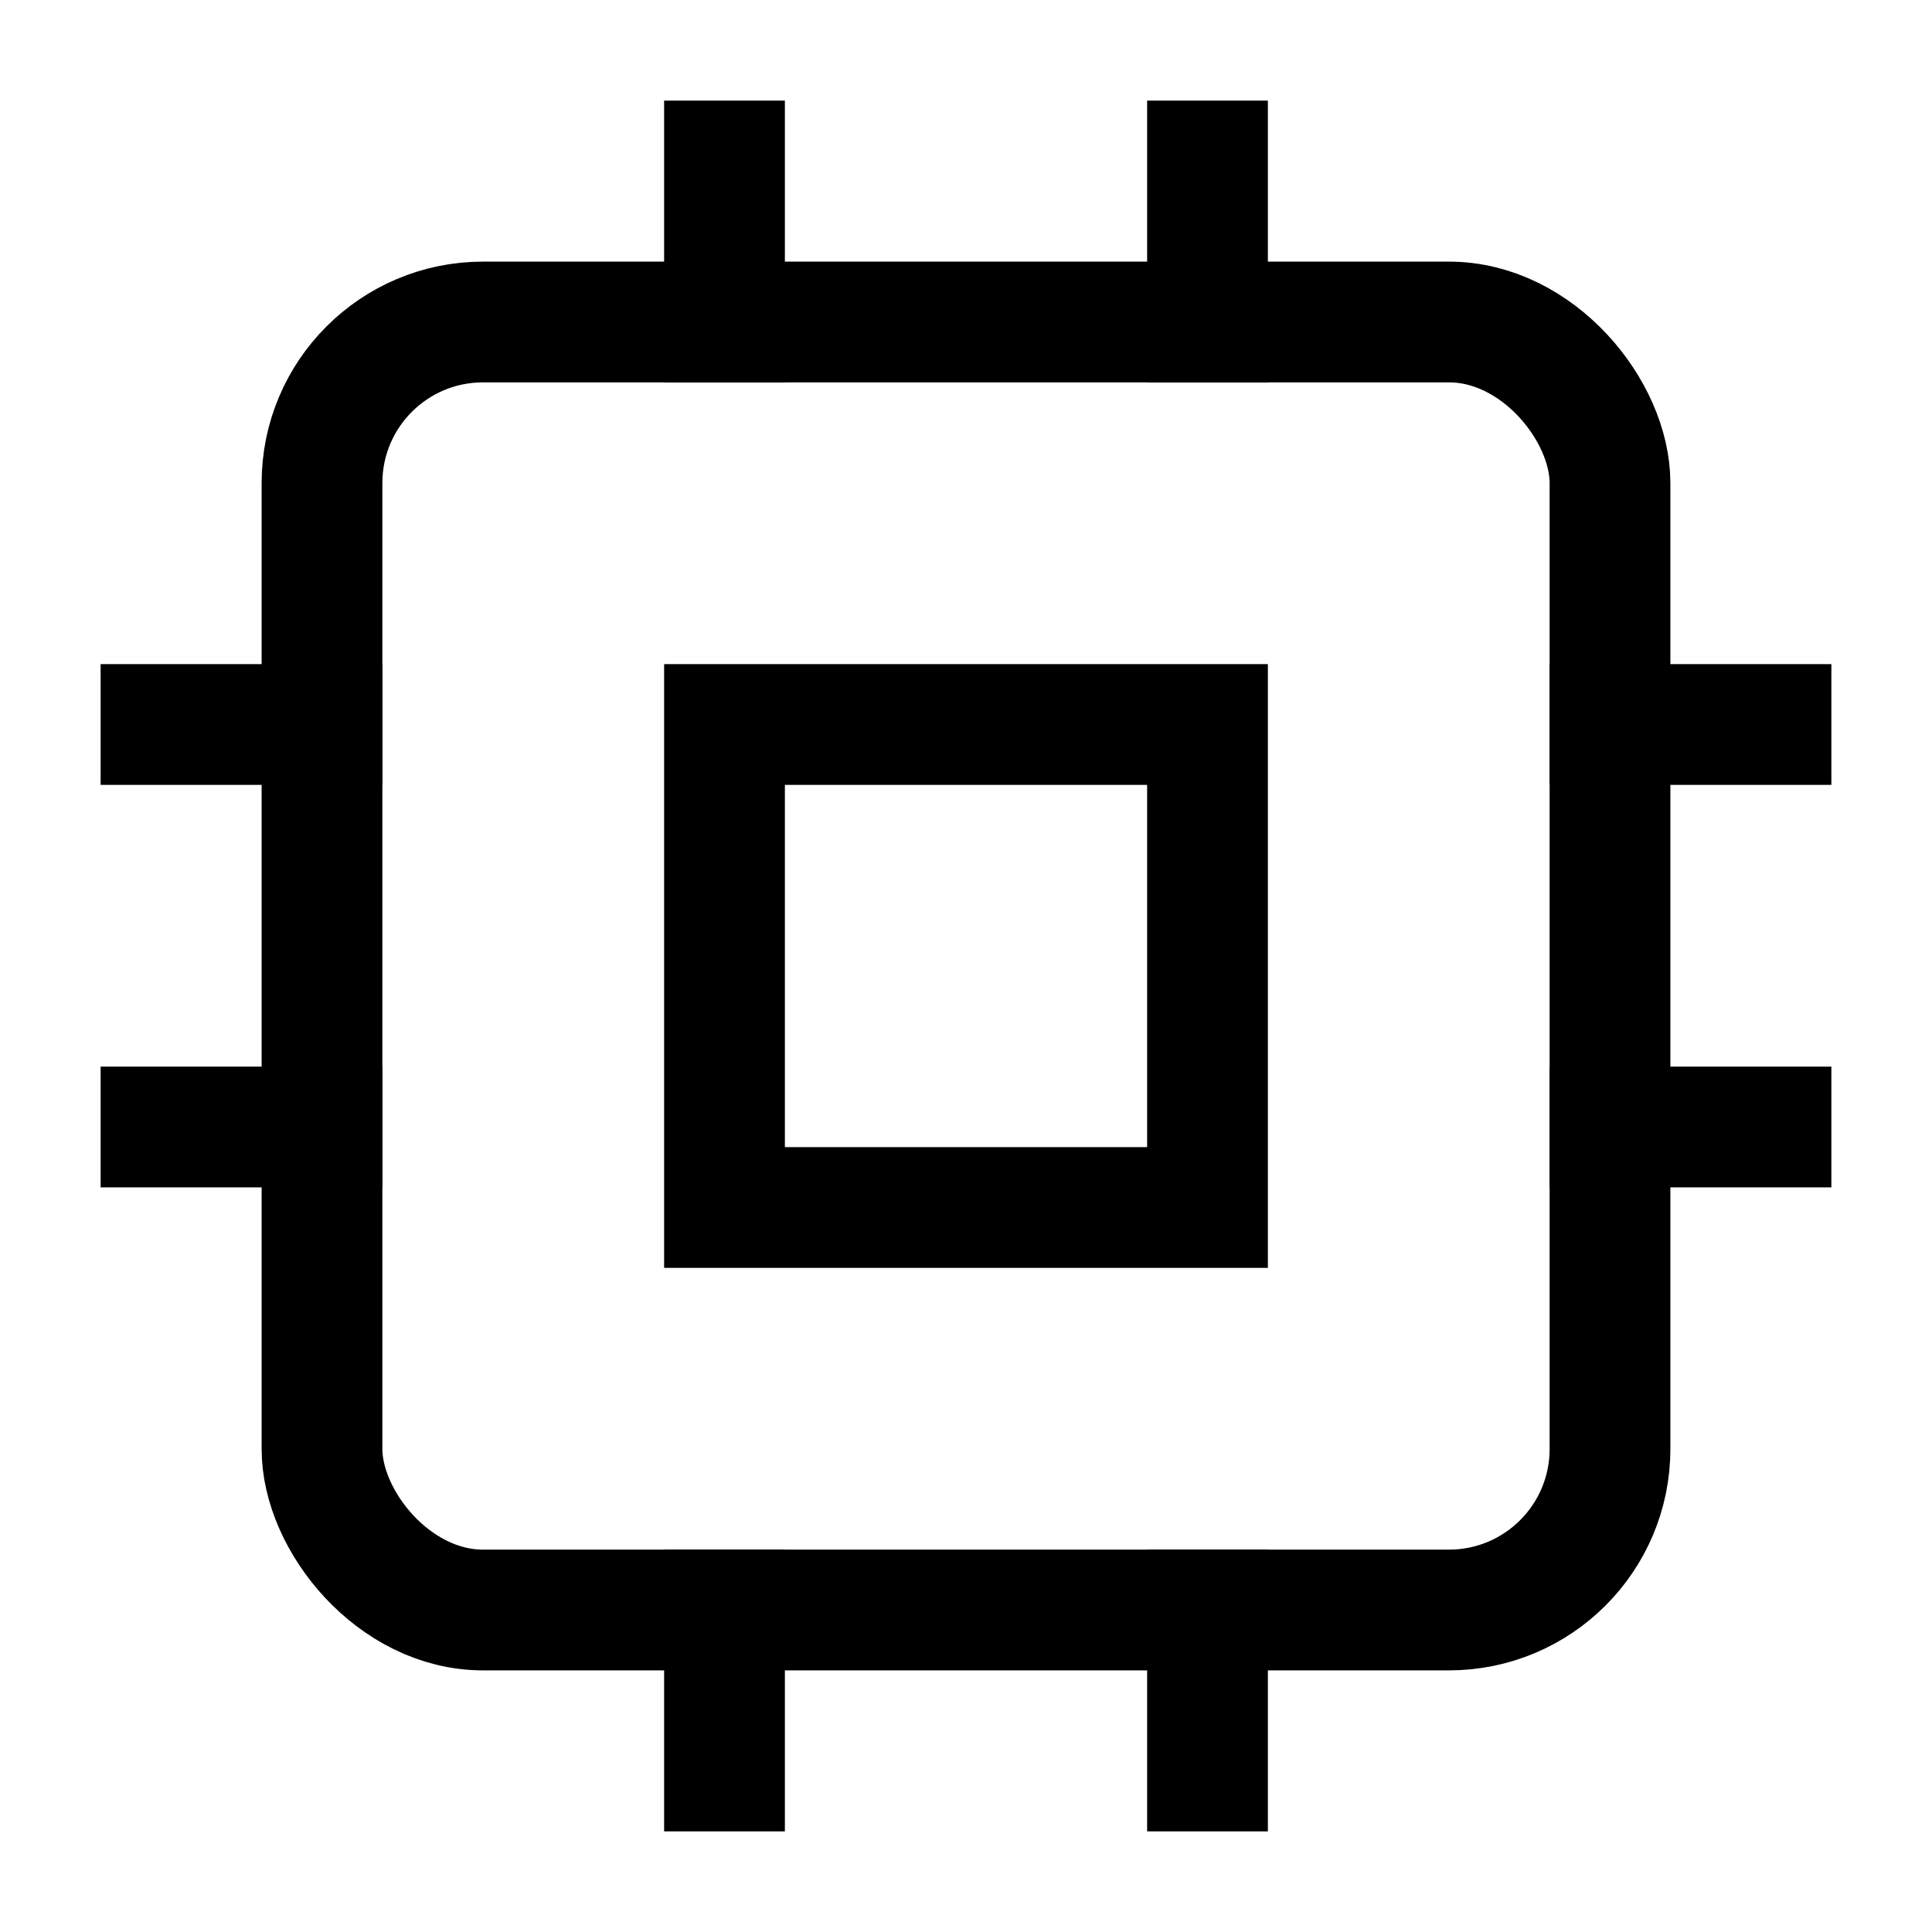 <svg xmlns="http://www.w3.org/2000/svg" width="24" height="24" viewBox="0 0 24 24" fill="none" stroke="currentColor" stroke-width="1.5" stroke-linecap="square" stroke-linejoin="miter">
  <rect x="4" y="4" width="16" height="16" rx="2"/>
  <rect x="9" y="9" width="6" height="6"/>
  <path d="M9 2v2"/>
  <path d="M15 2v2"/>
  <path d="M9 20v2"/>
  <path d="M15 20v2"/>
  <path d="M20 9h2"/>
  <path d="M20 14h2"/>
  <path d="M2 9h2"/>
  <path d="M2 14h2"/>
</svg>
